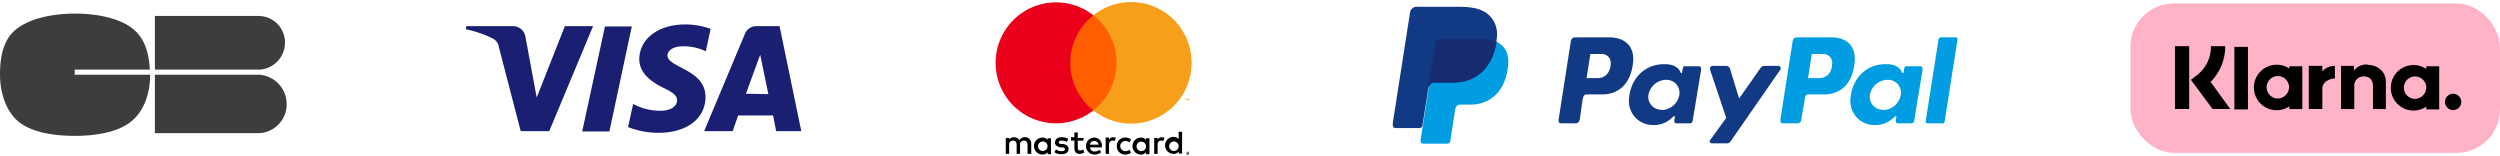 <svg xmlns="http://www.w3.org/2000/svg" viewBox="0 0 736 46"><defs><style>.e,.f{fill:#009de2;fill-rule:evenodd}.f{fill:#113984}</style></defs><path d="m174.6 7.7-12.9 30.9h-8.4L146.9 14a3.4 3.4 0 0 0-1.9-2.7 33.6 33.6 0 0 0-7.9-2.7l.2-.9H151a3.7 3.7 0 0 1 3.7 3.2l3.3 17.8 8.3-21Zm33.1 20.8c0-8.1-11.3-8.6-11.2-12.2 0-1.1 1.1-2.3 3.4-2.6a15 15 0 0 1 7.9 1.4l1.4-6.6a21.5 21.5 0 0 0-7.5-1.3c-7.9 0-13.4 4.2-13.5 10.2 0 4.4 4 6.9 7 8.4 3.1 1.5 4.2 2.4 4.1 3.8 0 2-2.4 3-4.7 3a16.7 16.7 0 0 1-8.2-2l-1.5 6.8a24.3 24.3 0 0 0 9 1.7c8.3 0 13.8-4.2 13.8-10.6m20.8 10.1h7.4l-6.4-30.9h-6.8a3.6 3.6 0 0 0-3.4 2.3l-12 28.6h8.4l1.6-4.6h10.3Zm-8.9-11 4.2-11.5 2.4 11.6ZM186 7.8l-6.6 30.9h-8l6.7-30.9Z" fill="#1a1f71"/><path d="M303.6 45.3v-3a1.8 1.8 0 0 0-1.6-1.9 1.7 1.7 0 0 0-.2 0 1.8 1.8 0 0 0-1.7.9 1.7 1.7 0 0 0-1.6-.9 1.6 1.6 0 0 0-1.4.7v-.5h-1v4.7h1v-2.6a1.1 1.1 0 0 1 1.2-1.3c.7 0 1 .5 1 1.3v2.6h1v-2.6a1.1 1.1 0 0 1 1-1.3 1.1 1.1 0 0 1 .2 0c.7 0 1 .5 1 1.3v2.6Zm15.4-4.7h-1.7V39h-1v1.4h-1v1h1v2.1c0 1.1.4 1.8 1.6 1.8a2.4 2.4 0 0 0 1.3-.4l-.3-.9a1.9 1.9 0 0 1-1 .3c-.4 0-.6-.3-.6-.8v-2.1h1.7Zm8.8-.2a1.4 1.4 0 0 0-1.3.7v-.6h-1v4.8h1v-2.7c0-.7.4-1.2 1-1.2a1.7 1.7 0 0 1 .7.1l.3-1a2.2 2.2 0 0 0-.7 0Zm-13.3.5a3.5 3.5 0 0 0-2-.5c-1.1 0-1.9.6-1.9 1.6 0 .7.6 1.2 1.6 1.4h.5c.6 0 .8.2.8.5 0 .4-.3.6-1 .6a2.5 2.5 0 0 1-1.6-.5l-.5.8a3.4 3.4 0 0 0 2 .6c1.4 0 2.2-.6 2.2-1.5s-.6-1.3-1.6-1.5h-.5c-.5 0-.8-.2-.8-.5s.3-.5.9-.5a3 3 0 0 1 1.5.4Zm27.6-.5a1.4 1.4 0 0 0-1.3.7v-.5h-1v4.7h1v-2.7c0-.7.3-1.2 1-1.2a1.7 1.7 0 0 1 .7.1l.3-1a2.2 2.2 0 0 0-.8 0ZM328.8 43a2.4 2.4 0 0 0 2.3 2.5h.2a2.5 2.5 0 0 0 1.7-.6l-.5-.8a2 2 0 0 1-1.2.4 1.5 1.5 0 0 1 0-3 2 2 0 0 1 1.2.4l.5-.8a2.5 2.5 0 0 0-1.7-.6 2.4 2.4 0 0 0-2.5 2.3v.2Zm9.6 0v-2.3h-1v.5a1.8 1.8 0 0 0-1.5-.7 2.5 2.5 0 0 0 0 5 1.8 1.8 0 0 0 1.5-.7v.6h1Zm-3.8 0a1.4 1.4 0 1 1 1.4 1.5 1.4 1.4 0 0 1-1.4-1.4Zm-12.4-2.5a2.5 2.5 0 0 0 0 5 2.9 2.9 0 0 0 2-.7l-.5-.7a2.3 2.3 0 0 1-1.4.5 1.3 1.3 0 0 1-1.4-1.2h3.5V43a2.3 2.3 0 0 0-2.2-2.5Zm0 1a1.2 1.2 0 0 1 1.2 1.1h-2.5a1.2 1.2 0 0 1 1.3-1.1Zm25.8 1.5v-4.2h-1V41a1.8 1.8 0 0 0-1.5-.7 2.5 2.5 0 0 0 0 5 1.8 1.8 0 0 0 1.5-.7v.6h1Zm1.7 1.7a.5.5 0 0 1 .2 0 .5.5 0 0 1 .1.1.5.5 0 0 1 0 .7.5.5 0 0 1-.1.1.5.5 0 0 1-.2 0 .5.5 0 0 1-.4-.2.5.5 0 0 1 0-.4.5.5 0 0 1 0-.2.5.5 0 0 1 .4-.1Zm0 .8a.3.3 0 0 0 .1 0 .4.4 0 0 0 .2 0 .4.4 0 0 0 0-.6.4.4 0 0 0-.2 0 .3.3 0 0 0-.1-.1.4.4 0 0 0-.1 0 .3.3 0 0 0-.2.1.4.4 0 0 0 .2.6Zm0-.5a.2.2 0 0 1 .2 0 .1.1 0 0 1 0 .2.2.2 0 0 1-.1 0l.1.2h-.1l-.1-.2v.2h-.2v-.4Zm0 0v.2l.1-.1Zm-5.5-2a1.4 1.4 0 1 1 0 .1Zm-34.8 0v-2.3h-1v.5a1.8 1.8 0 0 0-1.5-.7 2.5 2.5 0 0 0 0 5 1.8 1.8 0 0 0 1.5-.7v.6h1Zm-3.8 0a1.4 1.4 0 1 1 0 .1Z"/><path fill="#ff5f00" d="M314.1 4.5h15.6v28h-15.6z"/><path d="M315.1 18.5a17.8 17.8 0 0 1 6.8-14 17.8 17.8 0 1 0 0 28 17.8 17.8 0 0 1-6.8-14Z" fill="#eb001b"/><path d="M350.8 18.5a17.8 17.8 0 0 1-28.9 14 17.8 17.8 0 0 0 0-28 17.8 17.8 0 0 1 28.9 14Zm-1.8 11V29h.3v-.1h-.6.2v.7Zm1.2 0V29h-.2l-.2.4-.2-.4h-.2v.7h.2V29l.1.5h.2l.2-.5v.6Z" style="fill:#f79e1b"/><path class="e" d="M424.5 11.5H436c6 0 8.4 3 8 7.6-.6 7.5-5.1 11.7-11.1 11.7h-3c-.9 0-1.4.5-1.6 2l-1.3 8.6c-.1.5-.4.9-.9.9h-7c-.8 0-1-.5-.8-1.6l4.3-27.6a1.7 1.7 0 0 1 2-1.6Z"/><path class="f" d="M473.8 11c3.9 0 7.4 2 7 7.2-.6 6.2-4 9.6-9.2 9.6h-4.5c-.7 0-1 .5-1.2 1.6l-.8 5.7c-.2.8-.6 1.2-1.2 1.2h-4.3c-.6 0-.9-.4-.7-1.4l3.5-22.4c.1-1.1.6-1.5 1.3-1.5ZM467 23h3.5c2.1-.1 3.6-1.6 3.7-4.3a2.6 2.6 0 0 0-2.8-2.8h-3.2l-1.1 7Zm25.3 11.6c.4-.4.8-.6.8-.1l-.2 1c0 .6.2.8.7.8h3.7c.7 0 1-.2 1.1-1.2l2.4-14.5c0-.8-.1-1.1-.7-1.1H496c-.4 0-.5.2-.6.8l-.2.9c0 .4-.3.5-.5 0-.7-1.6-2.5-2.4-5-2.3-5.8.1-9.7 4.5-10.1 10.1a7 7 0 0 0 6.9 7.8 7.5 7.5 0 0 0 5.8-2.2Zm-3.1-2.3a3.8 3.8 0 0 1-3.9-4.4 5.4 5.4 0 0 1 5.2-4.4 3.8 3.8 0 0 1 3.9 4.4 5.4 5.4 0 0 1-5.2 4.5Zm19-12.9h-3.9c-.8 0-1 .6-.8 1.3l4.7 14-4.7 6.5c-.4.5 0 1 .5 1h4.3a1.3 1.3 0 0 0 1.2-.6L524 20.7c.5-.6.2-1.3-.5-1.3h-4c-.7 0-1 .3-1.4.9L512 29l-2.7-8.8a1.2 1.2 0 0 0-1.3-.8Z"/><path class="e" d="M539.2 11c3.8 0 7.3 2 6.8 7.2-.5 6.2-3.9 9.6-9 9.6h-4.6c-.7 0-1 .5-1.1 1.6l-1 5.7c0 .8-.5 1.2-1.1 1.2h-4.3c-.6 0-.9-.4-.7-1.4l3.5-22.4c.1-1.1.6-1.5 1.3-1.5Zm-7 12h3.5c2.2-.1 3.6-1.6 3.7-4.3a2.6 2.6 0 0 0-2.8-2.8h-3.2l-1.1 7Zm25.4 11.6c.3-.4.7-.6.7-.1l-.2 1c0 .6.2.8.7.8h3.8c.6 0 .9-.2 1-1.2l2.4-14.5c0-.8-.1-1.1-.7-1.1h-4c-.5 0-.6.2-.7.8l-.2.9c0 .4-.3.5-.5 0-.7-1.6-2.5-2.4-5-2.3-5.8.1-9.7 4.5-10.1 10.1a7 7 0 0 0 7 7.8 7.5 7.5 0 0 0 5.7-2.2Zm-3.2-2.3a3.8 3.8 0 0 1-3.9-4.4 5.4 5.4 0 0 1 5.2-4.4 3.8 3.8 0 0 1 3.9 4.4 5.4 5.4 0 0 1-5.2 4.5Zm17.3 4h-4.3a.5.5 0 0 1-.5-.5l3.8-24.2a.8.8 0 0 1 .7-.6h4.4a.5.5 0 0 1 .5.6l-3.8 24.2a.8.8 0 0 1-.7.6Z"/><path class="f" d="M417.4 2h11.4c3.2 0 7 .1 9.5 2.4a7.7 7.7 0 0 1 2.4 6.4c-.7 8.7-5.9 13.5-12.9 13.5h-5.6c-1 0-1.6.7-1.8 2.4l-1.6 10c0 .6-.4 1-.9 1h-7c-.8 0-1-.6-.8-1.9l5-32a2 2 0 0 1 2.3-1.8Z"/><path d="m420.5 25.7 2-12.6a1.7 1.7 0 0 1 2-1.6H436a11.1 11.1 0 0 1 4.6.8c-1.2 7.8-6.2 12-12.7 12h-5.6c-.8 0-1.3.4-1.7 1.4Z" fill="#172c70" fill-rule="evenodd"/><path d="M22 20.5h22.1c-.2-4.4-1.3-8.9-4.7-11.8-4-3.4-11-4.7-17.3-4.7C15.5 4 8.3 5.4 4.2 9.1.7 12.3 0 17.4 0 22c0 4.8 1.5 10.4 5.3 13.7C9.3 39 15.8 40 22 40c6 0 12.7-1 16.7-4.3S44.2 27 44.2 22H22ZM45.6 22v17.2h30.8a8.5 8.5 0 0 0 8-8.5 8.7 8.7 0 0 0-8-8.7Zm38.3-9.4A7.8 7.8 0 0 0 76 4.7H45.6v15.8h31a8 8 0 0 0 7.3-8Z" style="fill:#3d3d3d"/><rect x="627.2" y="1" width="108.8" height="44" rx="12.8" fill="#ffb3c7"/><path d="M714.3 20.3a6.7 6.7 0 1 0 0 11.1v.8h3.8V19.5h-3.8Zm-3.5 8.8a3.3 3.3 0 1 1 3.5-3.2 3.4 3.4 0 0 1-3.5 3.2Zm-53-15.3h4v18.4h-4zM697 19a4.6 4.6 0 0 0-4 1.8v-1.4h-3.8v12.7h3.9v-6.7a2.7 2.7 0 0 1 2.8-2.9c1.7 0 2.7 1 2.7 2.9v6.7h3.8v-8c0-3-2.4-5-5.4-5Zm-23 1.2a6.7 6.7 0 1 0 0 11.1v.8h3.8V19.5H674Zm-3.5 8.8a3.3 3.3 0 1 1 3.4-3.2 3.4 3.4 0 0 1-3.4 3.2Zm13.2-8v-1.6h-4v12.7h4v-6c0-2 2.2-3 3.7-3v-3.7a4.8 4.8 0 0 0-3.7 1.6Zm38.5 6.6a2.4 2.4 0 1 0 2.4 2.4 2.4 2.4 0 0 0-2.4-2.4Zm-67.1-14h-4.2a10.6 10.6 0 0 1-4.2 8.6l-1.7 1.3 6.4 8.6h5.2l-5.8-8a14.7 14.7 0 0 0 4.3-10.4Zm-14.8 0h4.2v18.5h-4.2z"/></svg>
